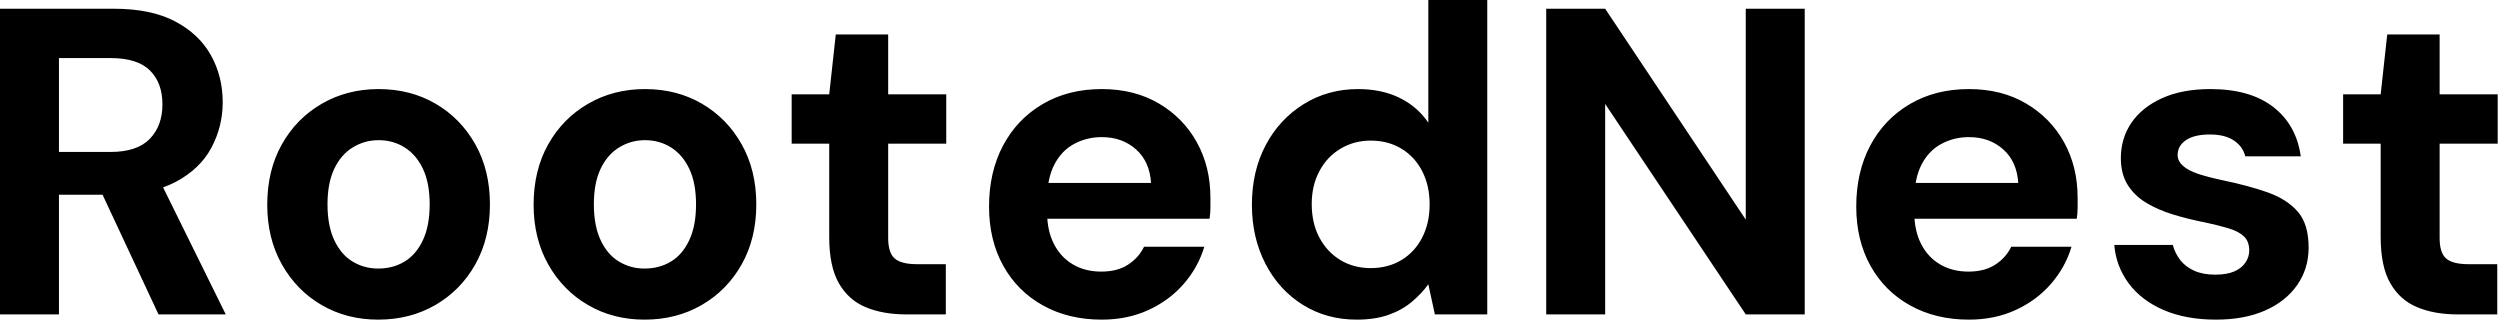 <svg baseProfile="full" height="28" version="1.1" viewBox="0 0 219 28" width="219" xmlns="http://www.w3.org/2000/svg" xmlns:ev="http://www.w3.org/2001/xml-events" xmlns:xlink="http://www.w3.org/1999/xlink"><defs /><g><path d="M2.639 27.541V0.765H12.623Q15.874 0.765 17.978 1.874Q20.082 2.984 21.115 4.839Q22.148 6.694 22.148 8.951Q22.148 11.093 21.153 12.948Q20.158 14.803 18.036 15.932Q15.913 17.06 12.585 17.06H7.803V27.541ZM16.525 27.541 11.016 15.76H16.601L22.415 27.541ZM7.803 13.311H12.317Q14.65 13.311 15.76 12.164Q16.869 11.016 16.869 9.142Q16.869 7.268 15.779 6.178Q14.689 5.087 12.317 5.087H7.803Z M35.765 28Q33.011 28 30.811 26.719Q28.612 25.437 27.331 23.161Q26.049 20.885 26.049 17.94Q26.049 14.918 27.331 12.642Q28.612 10.366 30.831 9.085Q33.049 7.803 35.803 7.803Q38.596 7.803 40.795 9.085Q42.995 10.366 44.276 12.642Q45.557 14.918 45.557 17.902Q45.557 20.885 44.276 23.161Q42.995 25.437 40.776 26.719Q38.557 28 35.765 28ZM35.765 23.525Q37.066 23.525 38.079 22.913Q39.093 22.301 39.686 21.038Q40.279 19.776 40.279 17.902Q40.279 16.027 39.686 14.784Q39.093 13.541 38.079 12.91Q37.066 12.279 35.803 12.279Q34.579 12.279 33.546 12.91Q32.514 13.541 31.921 14.784Q31.328 16.027 31.328 17.902Q31.328 19.776 31.921 21.038Q32.514 22.301 33.527 22.913Q34.541 23.525 35.765 23.525Z M59.098 28Q56.344 28 54.145 26.719Q51.945 25.437 50.664 23.161Q49.383 20.885 49.383 17.94Q49.383 14.918 50.664 12.642Q51.945 10.366 54.164 9.085Q56.383 7.803 59.137 7.803Q61.929 7.803 64.128 9.085Q66.328 10.366 67.609 12.642Q68.891 14.918 68.891 17.902Q68.891 20.885 67.609 23.161Q66.328 25.437 64.109 26.719Q61.891 28 59.098 28ZM59.098 23.525Q60.399 23.525 61.413 22.913Q62.426 22.301 63.019 21.038Q63.612 19.776 63.612 17.902Q63.612 16.027 63.019 14.784Q62.426 13.541 61.413 12.91Q60.399 12.279 59.137 12.279Q57.913 12.279 56.88 12.91Q55.847 13.541 55.254 14.784Q54.661 16.027 54.661 17.902Q54.661 19.776 55.254 21.038Q55.847 22.301 56.861 22.913Q57.874 23.525 59.098 23.525Z M82.011 27.541Q79.984 27.541 78.473 26.91Q76.962 26.279 76.12 24.806Q75.279 23.333 75.279 20.77V12.585H71.989V8.262H75.279L75.852 3.022H80.443V8.262H85.53V12.585H80.443V20.847Q80.443 22.148 81.016 22.645Q81.59 23.142 82.967 23.142H85.492V27.541Z M99.148 28Q96.24 28 94.003 26.757Q91.765 25.514 90.522 23.276Q89.279 21.038 89.279 18.093Q89.279 15.071 90.503 12.757Q91.727 10.443 93.964 9.123Q96.202 7.803 99.148 7.803Q102.016 7.803 104.158 9.066Q106.301 10.328 107.486 12.47Q108.672 14.612 108.672 17.328Q108.672 17.71 108.672 18.189Q108.672 18.667 108.596 19.164H92.951V16.027H103.47Q103.355 14.153 102.15 13.082Q100.945 12.011 99.148 12.011Q97.847 12.011 96.738 12.604Q95.628 13.197 94.997 14.421Q94.366 15.645 94.366 17.519V18.628Q94.366 20.197 94.959 21.363Q95.552 22.53 96.623 23.161Q97.694 23.792 99.109 23.792Q100.525 23.792 101.462 23.18Q102.399 22.568 102.858 21.612H108.137Q107.601 23.41 106.339 24.863Q105.077 26.317 103.24 27.158Q101.404 28 99.148 28Z M121.486 28Q118.847 28 116.762 26.699Q114.678 25.399 113.492 23.104Q112.306 20.809 112.306 17.94Q112.306 14.995 113.511 12.719Q114.716 10.443 116.839 9.123Q118.962 7.803 121.601 7.803Q123.667 7.803 125.235 8.568Q126.803 9.333 127.76 10.749V0.0H132.923V27.541H128.333L127.76 24.902Q127.186 25.705 126.325 26.432Q125.464 27.158 124.279 27.579Q123.093 28 121.486 28ZM122.71 23.486Q124.24 23.486 125.407 22.779Q126.574 22.071 127.224 20.809Q127.874 19.546 127.874 17.902Q127.874 16.257 127.224 14.995Q126.574 13.732 125.407 13.025Q124.24 12.317 122.71 12.317Q121.257 12.317 120.071 13.025Q118.885 13.732 118.216 14.995Q117.546 16.257 117.546 17.863Q117.546 19.546 118.216 20.809Q118.885 22.071 120.052 22.779Q121.219 23.486 122.71 23.486Z M138.087 27.541V0.765H143.251L155.568 19.24V0.765H160.732V27.541H155.568L143.251 9.104V27.541Z M175.115 28Q172.208 28 169.97 26.757Q167.732 25.514 166.489 23.276Q165.246 21.038 165.246 18.093Q165.246 15.071 166.47 12.757Q167.694 10.443 169.932 9.123Q172.169 7.803 175.115 7.803Q177.984 7.803 180.126 9.066Q182.268 10.328 183.454 12.47Q184.639 14.612 184.639 17.328Q184.639 17.71 184.639 18.189Q184.639 18.667 184.563 19.164H168.918V16.027H179.437Q179.322 14.153 178.117 13.082Q176.913 12.011 175.115 12.011Q173.814 12.011 172.705 12.604Q171.596 13.197 170.964 14.421Q170.333 15.645 170.333 17.519V18.628Q170.333 20.197 170.926 21.363Q171.519 22.53 172.59 23.161Q173.661 23.792 175.077 23.792Q176.492 23.792 177.429 23.18Q178.366 22.568 178.825 21.612H184.104Q183.568 23.41 182.306 24.863Q181.044 26.317 179.208 27.158Q177.372 28 175.115 28Z M196.765 28Q194.126 28 192.175 27.158Q190.224 26.317 189.115 24.825Q188.005 23.333 187.852 21.459H192.978Q193.169 22.186 193.628 22.779Q194.087 23.372 194.852 23.716Q195.617 24.06 196.689 24.06Q197.721 24.06 198.372 23.773Q199.022 23.486 199.347 22.989Q199.672 22.492 199.672 21.956Q199.672 21.153 199.213 20.713Q198.754 20.273 197.874 20.005Q196.995 19.738 195.732 19.47Q194.355 19.202 193.036 18.801Q191.716 18.399 190.683 17.787Q189.65 17.175 189.038 16.219Q188.426 15.262 188.426 13.847Q188.426 12.126 189.344 10.768Q190.262 9.41 192.022 8.607Q193.781 7.803 196.268 7.803Q199.749 7.803 201.776 9.372Q203.803 10.94 204.186 13.694H199.328Q199.098 12.814 198.314 12.298Q197.53 11.781 196.23 11.781Q194.852 11.781 194.126 12.279Q193.399 12.776 193.399 13.579Q193.399 14.115 193.877 14.536Q194.355 14.956 195.235 15.243Q196.115 15.53 197.377 15.798Q199.596 16.257 201.279 16.85Q202.962 17.443 203.918 18.533Q204.874 19.623 204.874 21.689Q204.874 23.525 203.88 24.959Q202.885 26.393 201.068 27.197Q199.251 28 196.765 28Z M217.918 27.541Q215.891 27.541 214.38 26.91Q212.869 26.279 212.027 24.806Q211.186 23.333 211.186 20.77V12.585H207.896V8.262H211.186L211.76 3.022H216.35V8.262H221.437V12.585H216.35V20.847Q216.35 22.148 216.923 22.645Q217.497 23.142 218.874 23.142H221.399V27.541Z " fill="rgb(0,0,0)" transform="translate(-2.639, 0)" /></g></svg>